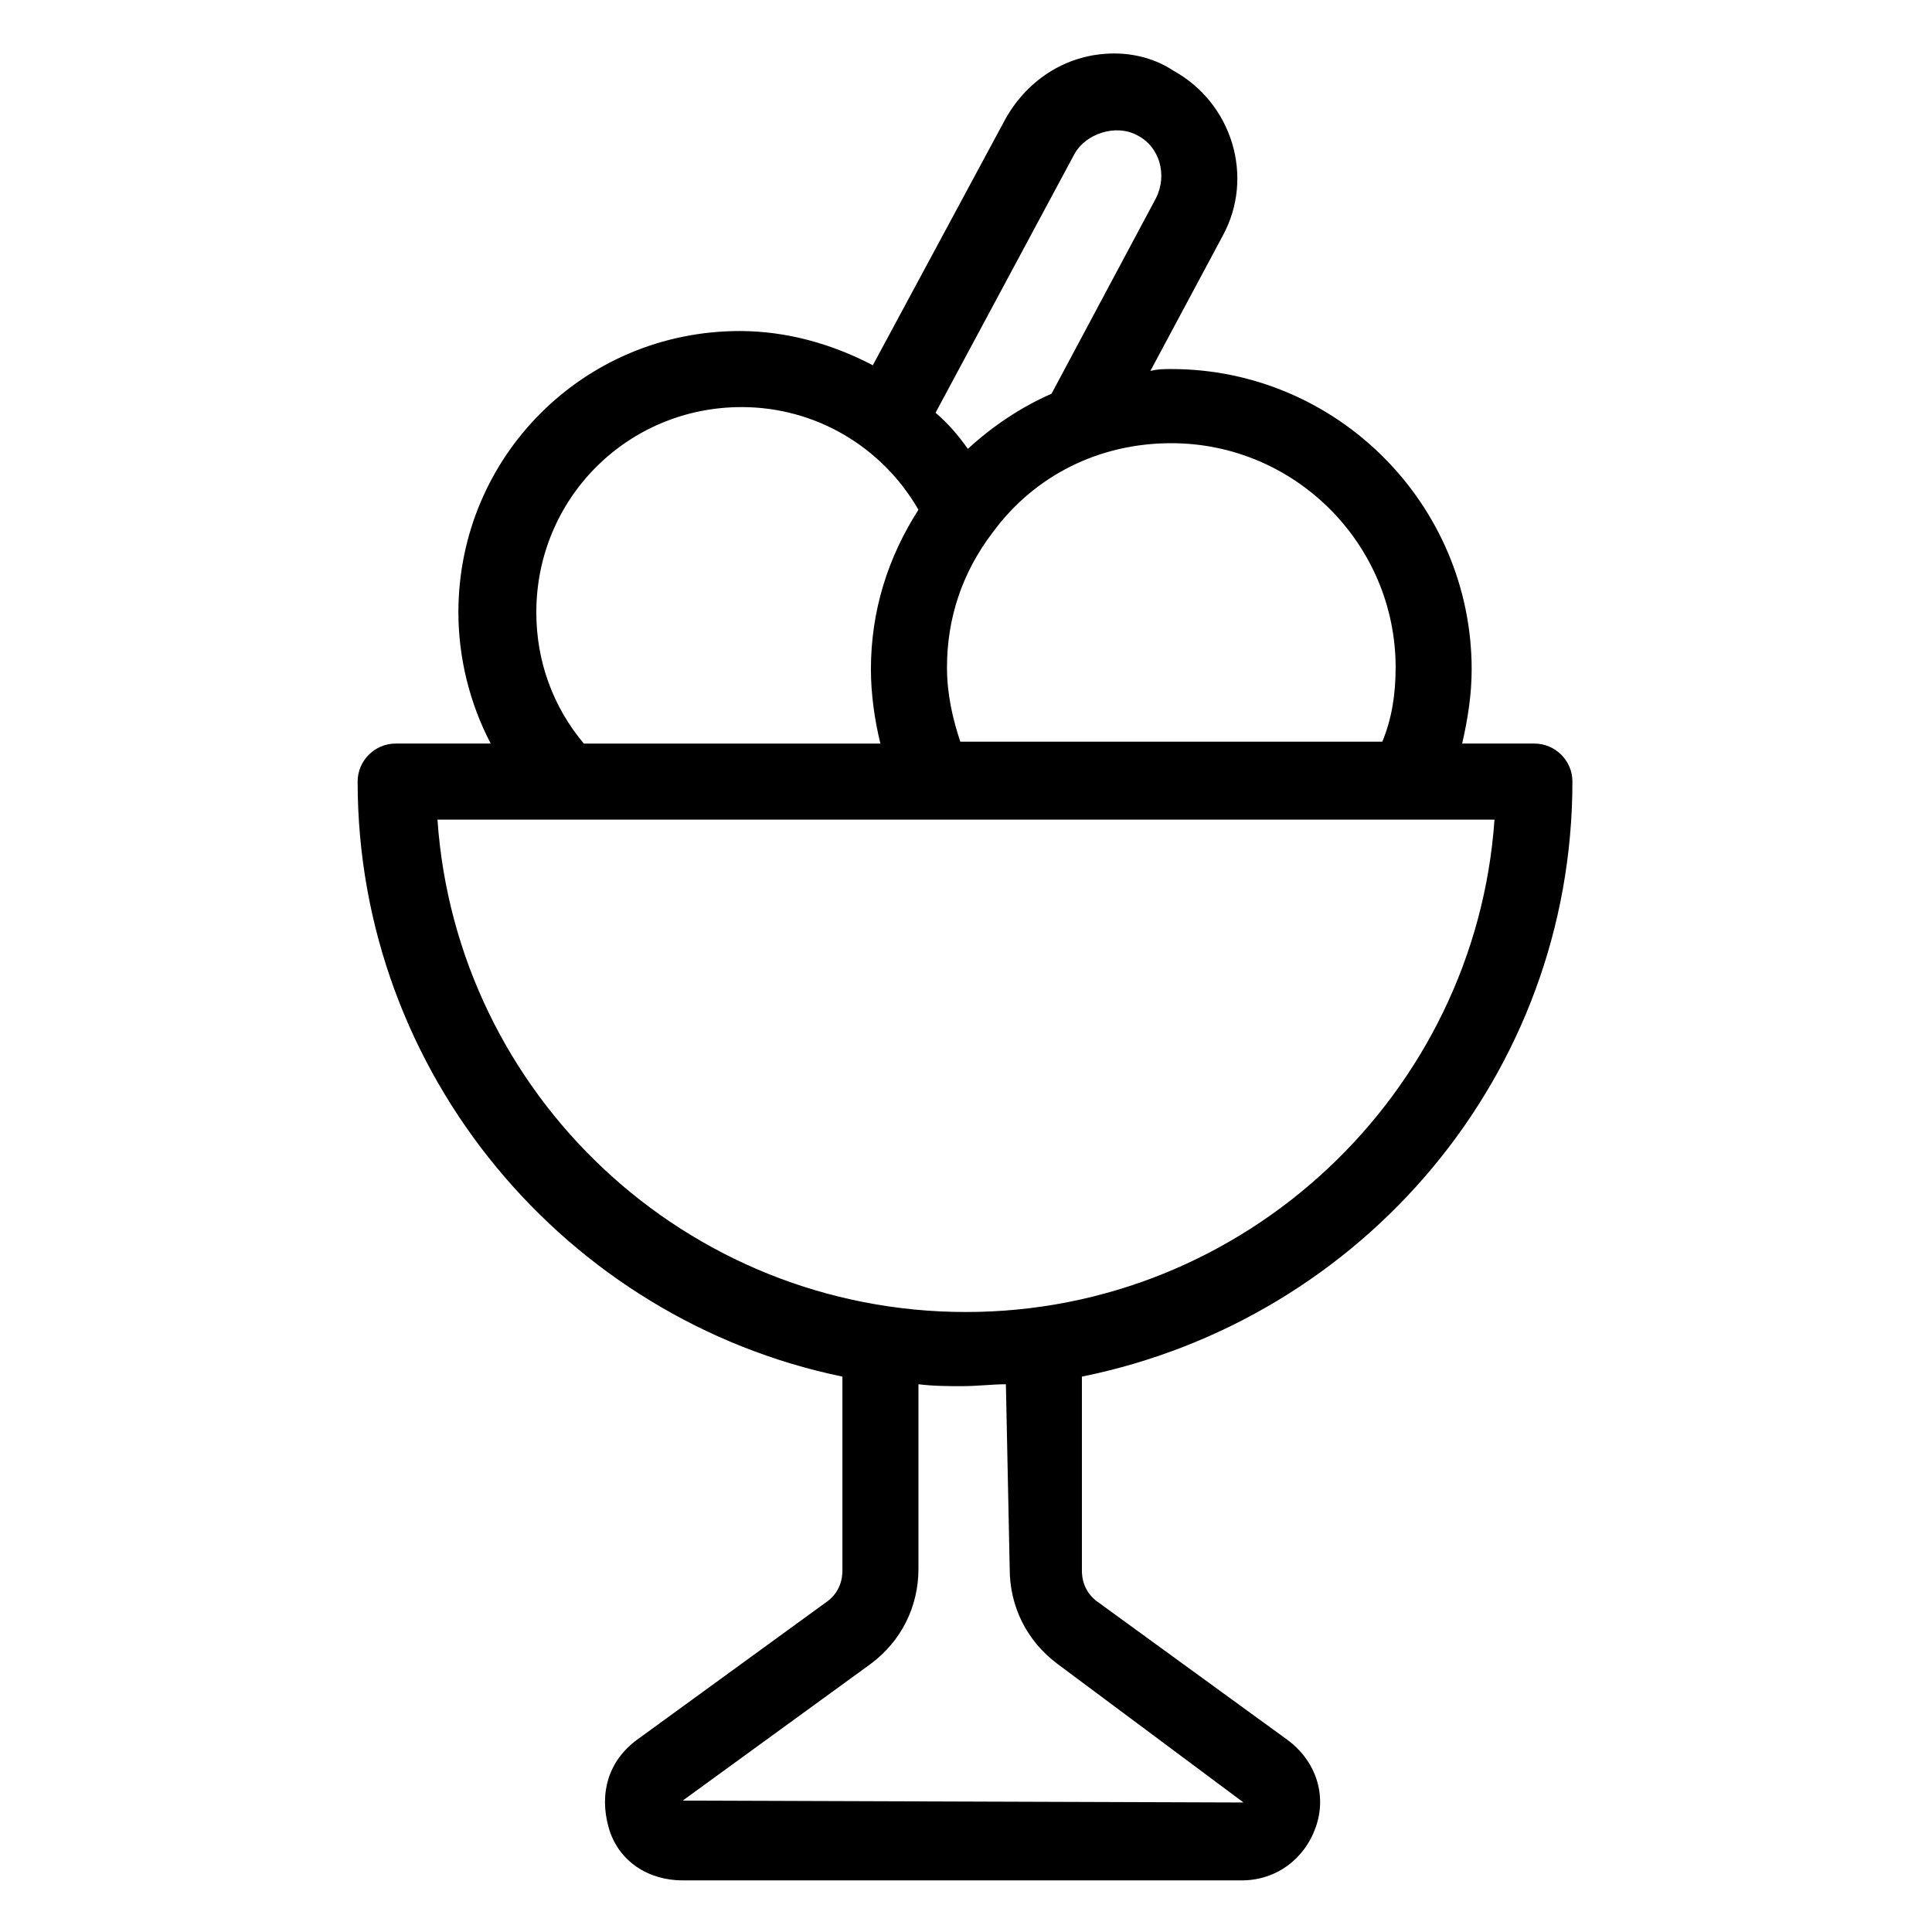 <?xml version="1.0" encoding="UTF-8"?>
<!-- Uploaded to: ICON Repo, www.svgrepo.com, Generator: ICON Repo Mixer Tools -->
<svg fill="#000000" width="800px" height="800px" version="1.1" viewBox="144 144 512 512" xmlns="http://www.w3.org/2000/svg">
 <path d="m560.71 351.13c0-5.543-4.535-10.078-10.078-10.078h-19.145c1.512-6.551 2.519-13.098 2.519-19.648 0-43.832-35.77-79.602-79.602-79.602-2.016 0-3.527 0-5.543 0.504l19.145-35.77c8.566-15.617 2.519-35.266-13.098-43.832-4.535-3.023-10.078-4.531-15.617-4.531-12.09 0-22.672 6.551-28.719 17.129l-35.266 65.496c-10.578-5.543-22.672-9.07-35.266-9.07-41.312 0-74.562 33.25-74.562 74.562 0 12.09 3.023 24.184 8.566 34.762h-25.191c-5.543 0-10.078 4.535-10.078 10.078 0 77.586 55.418 142.58 128.47 157.69v51.387c0 3.527-1.512 6.551-4.535 8.566l-49.879 36.273c-7.559 5.543-10.078 14.105-7.559 23.176 2.519 9.07 10.578 14.105 19.648 14.105h148.12c9.07 0 16.625-5.543 19.648-14.105 3.023-8.566 0-17.633-7.559-23.176l-49.879-36.273c-3.023-2.016-4.535-5.039-4.535-8.566v-51.387c74.566-15.113 129.99-80.105 129.99-157.69zm-46.855-30.227c0 7.055-1.008 13.602-3.527 19.648h-111.84c-2.016-6.047-3.527-12.598-3.527-19.648 0-13.098 4.031-25.191 12.09-35.77 11.082-15.113 28.215-23.68 47.359-23.68 32.746-0.004 59.449 26.699 59.449 59.449zm-85.145-136.03c3.023-5.543 11.082-8.062 16.625-5.039 6.047 3.023 8.062 10.578 5.039 16.625l-27.711 51.891c-8.062 3.527-15.617 8.566-22.168 14.609-2.519-3.527-5.039-6.551-8.566-9.574zm-142.58 121.42c0-30.23 24.184-54.41 54.41-54.41 19.648 0 37.281 10.578 46.855 27.207-8.062 12.594-12.594 26.703-12.594 42.32 0 6.551 1.008 13.602 2.519 19.648h-78.594c-8.062-9.574-12.598-21.664-12.598-34.766zm125.45 253.42c0 10.078 4.535 19.145 12.594 25.191l49.375 36.777-148.62-0.504 49.879-36.273c8.062-6.047 12.594-15.113 12.594-25.191v-48.871c4.031 0.504 8.062 0.504 11.586 0.504 4.031 0 8.062-0.504 11.586-0.504zm-11.586-68.016c-74.059 0-135.02-57.434-140.06-130.49h280.12c-5.039 72.551-66 130.49-140.06 130.49z"/>
</svg>